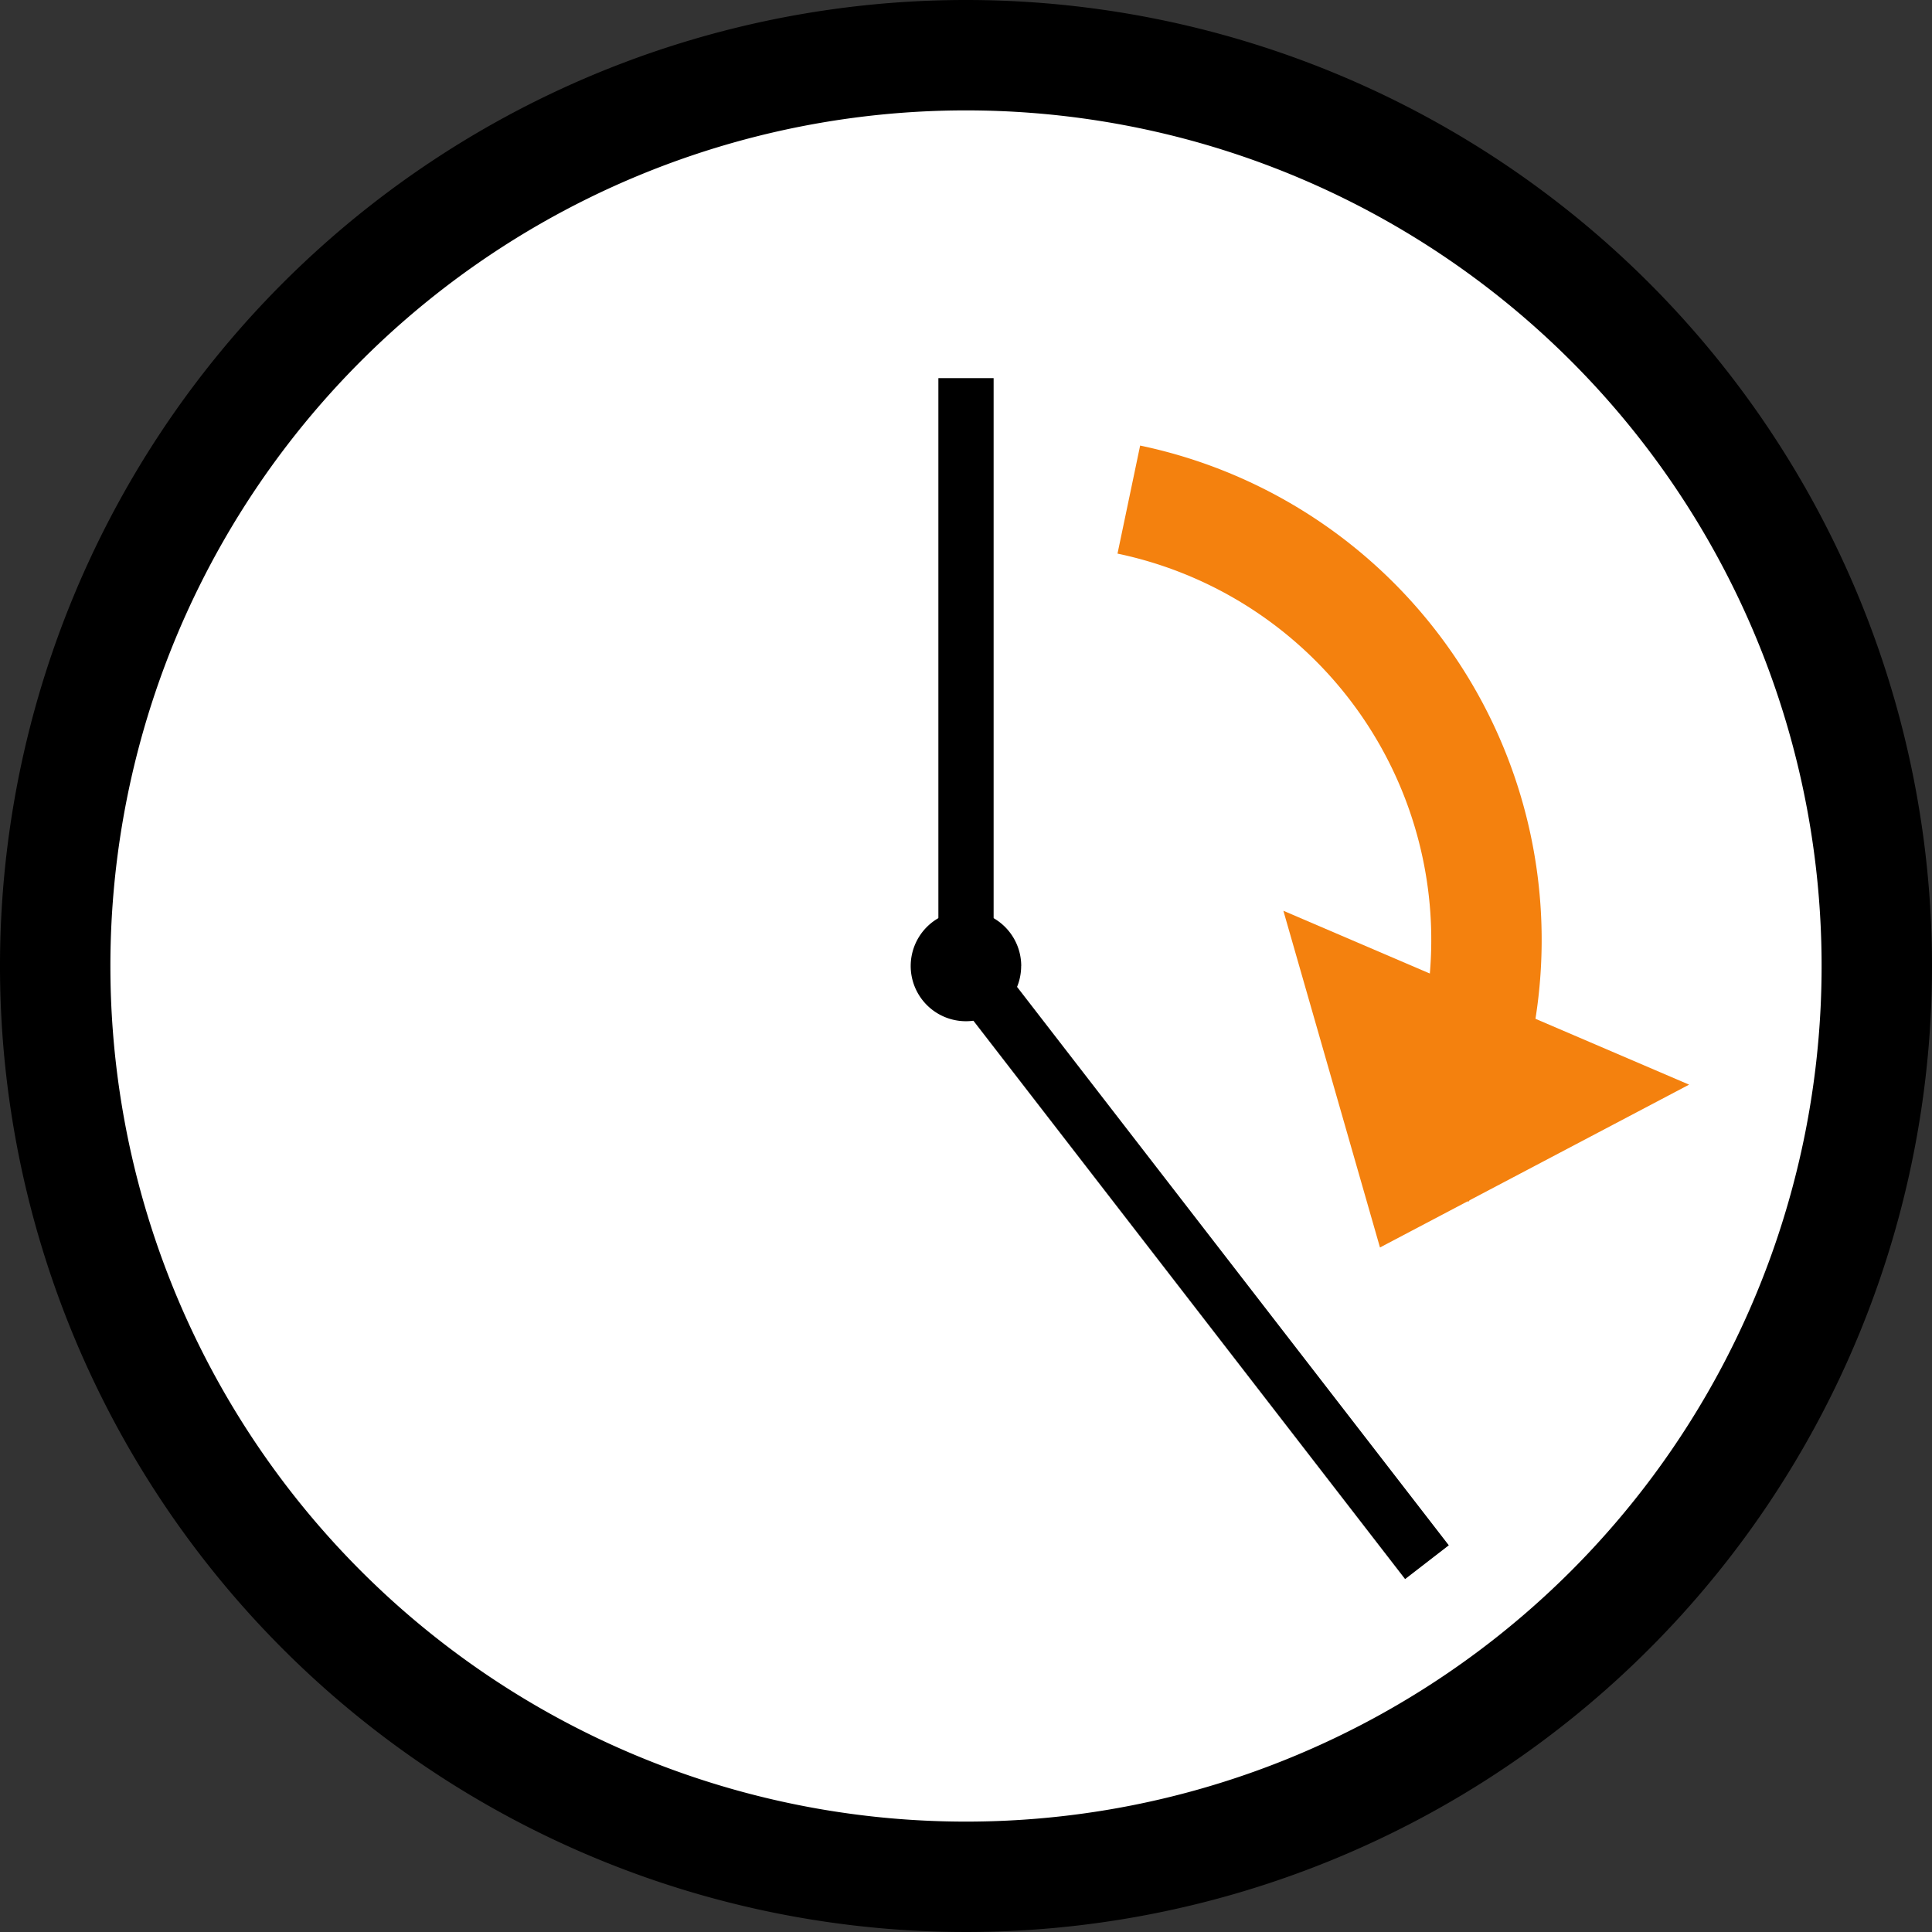 <svg xmlns="http://www.w3.org/2000/svg" xmlns:xlink="http://www.w3.org/1999/xlink" width="29" height="29" viewBox="0 0 29 29">
  <rect x="0" y="0" width="29" height="29" fill="#333333" stroke="none"/>
  <defs>
    <clipPath id="clip-path">
      <rect id="長方形_33970" data-name="長方形 33970" width="29" height="29" fill="none"/>
    </clipPath>
  </defs>
  <g id="cardloan_icon04" transform="translate(14.5 14.5)">
    <g id="グループ_11600" data-name="グループ 11600" transform="translate(-14.5 -14.5)" clip-path="url(#clip-path)">
      <path id="パス_153689" data-name="パス 153689" d="M15.671,29.343A13.671,13.671,0,1,1,29.343,15.671,13.671,13.671,0,0,1,15.671,29.343" transform="translate(-1.171 -1.171)" fill="#fff"/>
      <path id="パス_153690" data-name="パス 153690" d="M14.5,1.657A12.843,12.843,0,1,1,1.657,14.5,12.843,12.843,0,0,1,14.5,1.657M14.5,0A14.5,14.5,0,1,0,29,14.5,14.5,14.5,0,0,0,14.5,0"/>
      <line id="線_9054" data-name="線 9054" y1="8.824" transform="translate(14.5 5.676)" fill="#a0e1c8"/>
      <line id="線_9055" data-name="線 9055" y1="8.824" transform="translate(14.5 5.676)" fill="none" stroke="#000" stroke-miterlimit="10" stroke-width="0.829"/>
      <line id="線_9056" data-name="線 9056" x2="6.919" y2="8.949" transform="translate(14.5 14.5)" fill="#a0e1c8"/>
      <line id="線_9057" data-name="線 9057" x2="6.919" y2="8.949" transform="translate(14.5 14.5)" fill="none" stroke="#000" stroke-miterlimit="10" stroke-width="0.829"/>
      <path id="パス_153691" data-name="パス 153691" d="M34.657,33.829A.829.829,0,1,1,33.829,33a.829.829,0,0,1,.829.829" transform="translate(-19.329 -19.329)"/>
      <path id="パス_153692" data-name="パス 153692" d="M40.9,18.1a6.753,6.753,0,0,1,4.391,10.109" transform="translate(-23.956 -10.601)" fill="none" stroke="#f4810e" stroke-miterlimit="10" stroke-width="1.657"/>
      <path id="パス_153693" data-name="パス 153693" d="M47.95,38.054l4.64-2.444L46.5,33Z" transform="translate(-27.236 -19.329)" fill="#f4810e"/>
    </g>
  </g>
</svg>
